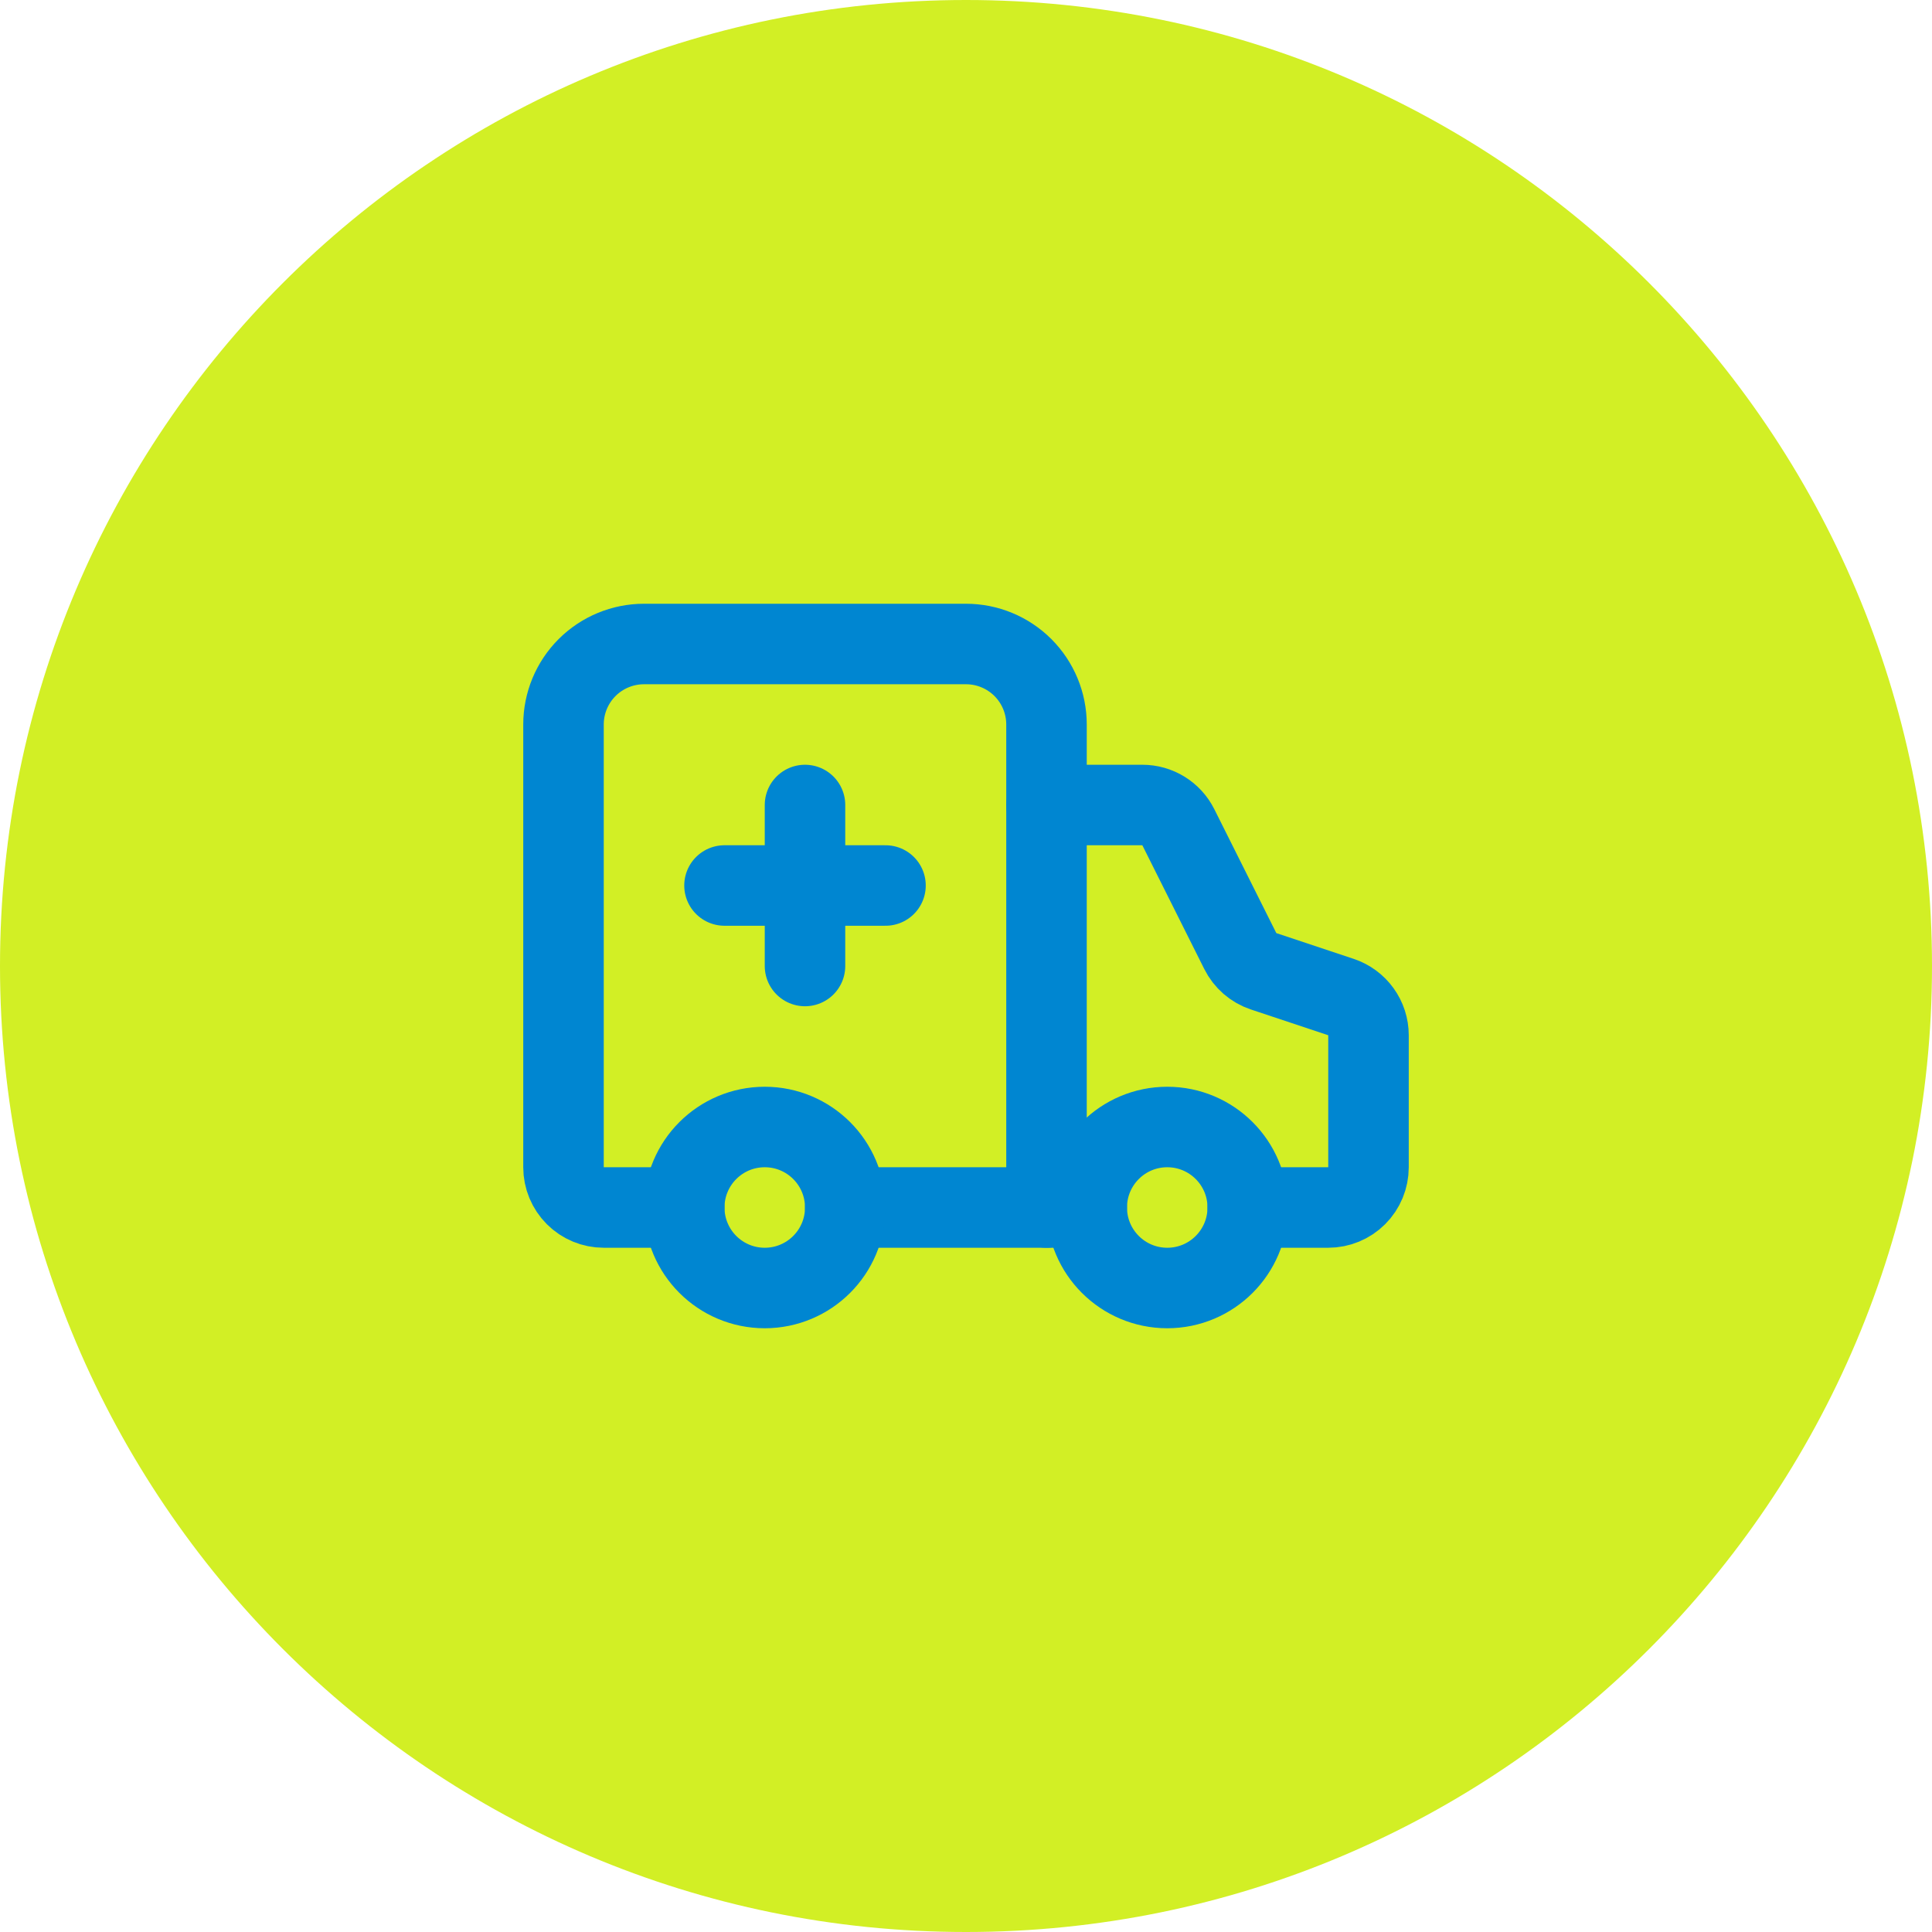 <?xml version="1.0" encoding="UTF-8"?> <svg xmlns="http://www.w3.org/2000/svg" width="90" height="90" viewBox="0 0 90 90" fill="none"><path d="M0 45C0 20.147 20.147 0 45 0C69.853 0 90 20.147 90 45C90 69.853 69.853 90 45 90C20.147 90 0 69.853 0 45Z" fill="#D2EF25"></path><path d="M41.25 41.25H33.75" stroke="#0086D1" stroke-width="3.75" stroke-linecap="round" stroke-linejoin="round"></path><path d="M48.75 56.25V33.75C48.75 32.755 48.355 31.802 47.652 31.098C46.948 30.395 45.995 30 45 30H30C29.005 30 28.052 30.395 27.348 31.098C26.645 31.802 26.25 32.755 26.25 33.75V54.375C26.25 54.872 26.448 55.349 26.799 55.701C27.151 56.053 27.628 56.25 28.125 56.25H31.875" stroke="#0086D1" stroke-width="3.75" stroke-linecap="round" stroke-linejoin="round"></path><path d="M58.125 56.25H61.875C62.372 56.25 62.849 56.053 63.201 55.701C63.553 55.349 63.75 54.872 63.75 54.375V48.225C63.75 47.832 63.626 47.448 63.395 47.129C63.165 46.81 62.841 46.572 62.468 46.447L58.862 45.246C58.628 45.168 58.412 45.044 58.226 44.883C58.04 44.721 57.888 44.525 57.778 44.304L54.892 38.537C54.737 38.225 54.498 37.964 54.202 37.78C53.906 37.597 53.564 37.5 53.216 37.5H48.75" stroke="#0086D1" stroke-width="3.75" stroke-linecap="round" stroke-linejoin="round"></path><path d="M37.5 37.5V45" stroke="#0086D1" stroke-width="3.75" stroke-linecap="round" stroke-linejoin="round"></path><path d="M39.375 56.25H50.625" stroke="#0086D1" stroke-width="3.75" stroke-linecap="round" stroke-linejoin="round"></path><path d="M54.375 60C56.446 60 58.125 58.321 58.125 56.25C58.125 54.179 56.446 52.5 54.375 52.5C52.304 52.5 50.625 54.179 50.625 56.25C50.625 58.321 52.304 60 54.375 60Z" stroke="#0086D1" stroke-width="3.75" stroke-linecap="round" stroke-linejoin="round"></path><path d="M35.625 60C37.696 60 39.375 58.321 39.375 56.25C39.375 54.179 37.696 52.5 35.625 52.5C33.554 52.5 31.875 54.179 31.875 56.25C31.875 58.321 33.554 60 35.625 60Z" stroke="#0086D1" stroke-width="3.75" stroke-linecap="round" stroke-linejoin="round"></path></svg> 